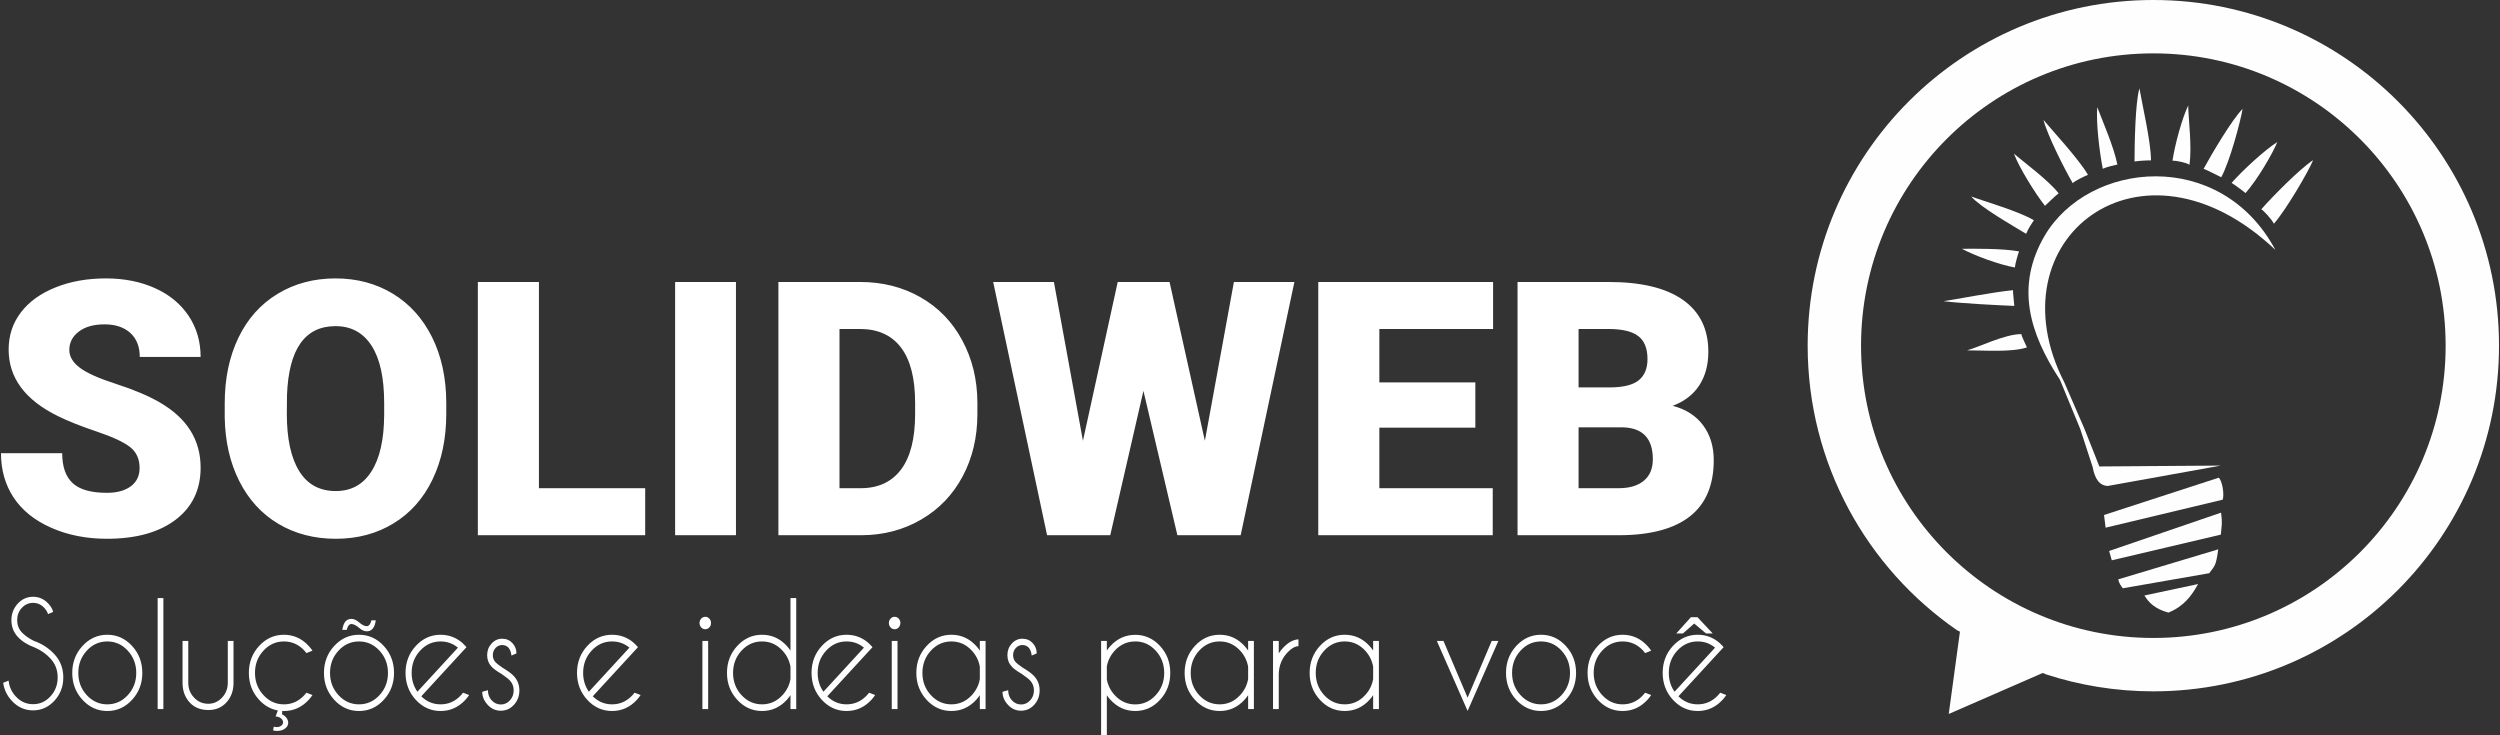 <?xml version="1.0" encoding="UTF-8"?>
<!DOCTYPE svg PUBLIC "-//W3C//DTD SVG 1.1//EN" "http://www.w3.org/Graphics/SVG/1.1/DTD/svg11.dtd">
<svg xmlns="http://www.w3.org/2000/svg" xml:space="preserve" width="49.53mm" height="14.563mm" version="1.1" style="shape-rendering:geometricPrecision; text-rendering:geometricPrecision; image-rendering:optimizeQuality; fill-rule:evenodd; clip-rule:evenodd" viewBox="0 0 4952.98 1456.26" xmlns:xlink="http://www.w3.org/1999/xlink">
 <rect x="0" y="0" width="4952.98" height="1456.26" fill="#333333" stroke="none"/>
 <defs>
  <style type="text/css">
   <![CDATA[
    .fil1 {fill:#FEFEFE}
    .fil0 {fill:white;fill-rule:nonzero}
   ]]>
  </style>
 </defs>
 <g id="Camada_x0020_1">
  <path class="fil0" d="M276.57 927.1c0,-17.76 -6.35,-31.52 -18.82,-41.4 -12.58,-9.88 -34.57,-20.11 -65.98,-30.7 -31.52,-10.58 -57.16,-20.81 -77.15,-30.69 -65.04,-31.99 -97.5,-75.86 -97.5,-131.73 0,-27.75 8,-52.33 24.23,-73.62 16.23,-21.29 39.16,-37.75 68.8,-49.63 29.52,-11.88 62.92,-17.76 99.85,-17.76 36.11,0 68.45,6.47 97.03,19.29 28.58,12.82 50.81,31.16 66.69,54.92 15.87,23.76 23.75,50.93 23.75,81.39l-120.55 0c0,-20.47 -6.35,-36.34 -18.81,-47.63 -12.59,-11.3 -29.52,-16.94 -50.81,-16.94 -21.64,0 -38.7,4.82 -51.16,14.35 -12.59,9.52 -18.82,21.76 -18.82,36.46 0,12.93 6.94,24.58 20.7,35.04 13.76,10.47 37.99,21.29 72.68,32.46 34.7,11.18 63.16,23.29 85.39,36.11 54.22,31.29 81.38,74.33 81.38,129.37 0,43.87 -16.58,78.33 -49.63,103.38 -33.05,25.05 -78.44,37.64 -136.07,37.64 -40.7,0 -77.51,-7.3 -110.44,-21.88 -32.93,-14.58 -57.75,-34.58 -74.45,-59.98 -16.7,-25.4 -24.93,-54.69 -24.93,-87.74l121.26 0c0,26.82 6.94,46.69 20.81,59.4 13.88,12.82 36.46,19.17 67.75,19.17 19.99,0 35.75,-4.36 47.39,-12.94 11.53,-8.59 17.41,-20.7 17.41,-36.34zm607.57 -107.26c0,48.92 -9.06,92.32 -27.17,129.96 -18.11,37.75 -43.98,66.8 -77.39,87.15 -33.4,20.34 -71.5,30.46 -114.19,30.46 -42.7,0 -80.68,-9.88 -113.73,-29.52 -33.05,-19.64 -58.81,-47.75 -77.39,-84.33 -18.47,-36.46 -28.11,-78.45 -29.05,-125.84l0 -28.23c0,-49.16 8.94,-92.56 27.05,-130.19 17.99,-37.52 43.87,-66.57 77.5,-87.03 33.64,-20.47 71.98,-30.7 114.91,-30.7 42.46,0 80.45,10.11 113.73,30.34 33.28,20.23 59.16,49.05 77.74,86.33 18.46,37.4 27.75,80.21 27.99,128.55l0 23.05zm-123.02 -21.17c0,-49.99 -8.23,-87.86 -24.93,-113.73 -16.7,-25.88 -40.46,-38.81 -71.51,-38.81 -60.69,0 -92.68,45.51 -96.09,136.66l-0.35 36.93c0,49.16 8.11,87.03 24.46,113.49 16.23,26.47 40.46,39.64 72.69,39.64 30.57,0 54.1,-13.06 70.56,-39.05 16.58,-25.99 24.93,-63.27 25.17,-112.08l0 -23.05zm306.61 168.53l210.52 0 0 93.15 -331.54 0 0 -501.72 121.02 0 0 408.57zm390.35 93.15l-120.55 0 0 -501.72 120.55 0 0 501.72zm84.09 0l0 -501.72 161.6 0c44.34,0 84.21,9.99 119.61,30.1 35.4,20.12 63.03,48.46 82.79,85.15 19.88,36.7 29.99,77.74 30.23,123.26l0 23.05c0,45.87 -9.76,87.15 -29.17,123.49 -19.4,36.46 -46.69,64.92 -81.97,85.5 -35.29,20.59 -74.57,30.93 -117.97,31.17l-165.12 0zm121.02 -408.58l0 315.43 41.99 0c34.69,0 61.39,-12.35 79.97,-37.04 18.59,-24.7 27.88,-61.4 27.88,-110.2l0 -21.65c0,-48.57 -9.29,-85.03 -27.88,-109.61 -18.58,-24.58 -45.75,-36.93 -81.38,-36.93l-40.58 0zm723.89 221.46l57.51 -314.6 119.85 0 -106.44 501.72 -125.37 0 -67.27 -286.03 -65.75 286.03 -125.14 0 -106.79 -501.72 120.32 0 57.51 314.6 68.92 -314.6 102.67 0 69.98 314.6zm535.84 -25.99l-190.18 0 0 119.96 224.64 0 0 93.15 -345.66 0 0 -501.72 346.36 0 0 93.14 -225.34 0 0 105.85 190.18 0 0 89.62zm83.62 213.11l0 -501.72 180.18 0c64.57,0 113.73,11.76 147.36,35.4 33.64,23.64 50.46,57.98 50.46,102.91 0,25.87 -6,48.1 -17.88,66.44 -11.99,18.35 -29.52,31.88 -52.69,40.58 26.11,6.82 46.22,19.76 60.22,38.58 13.99,18.93 21.05,41.87 21.05,69.03 0,49.28 -15.52,86.21 -46.69,111.03 -31.17,24.7 -77.27,37.28 -138.31,37.75l-203.7 0zm120.9 -213.81l0 120.66 79.27 0c21.88,0 38.58,-5.05 50.34,-15.05 11.76,-10 17.52,-24.11 17.52,-42.34 0,-41.99 -20.7,-63.04 -62.33,-63.27l-84.8 0zm0 -79.04l63.16 0c26.34,-0.23 45.16,-5.06 56.45,-14.46 11.29,-9.41 16.94,-23.29 16.94,-41.64 0,-21.17 -6.12,-36.34 -18.35,-45.63 -12.11,-9.29 -31.75,-14 -58.92,-14l-59.28 0 0 115.73z"/>
  <path class="fil0" d="M69.26 1282.99c-14.42,-5.2 -25.77,-12.33 -34.14,-21.43 -8.33,-9.05 -12.52,-20.03 -12.52,-32.97 0,-12.62 4.19,-23.5 12.52,-32.65 8.37,-9.1 18.47,-13.64 30.38,-13.64 11.78,0 21.89,4.5 30.34,13.6 4.62,4.83 7.81,10.32 9.58,16.37l-10.22 4.36c-1.52,-4.46 -4.02,-8.59 -7.47,-12.34 -6.13,-6.61 -13.56,-9.89 -22.23,-9.89 -8.72,0 -16.1,3.28 -22.27,9.94 -6.17,6.66 -9.23,14.73 -9.23,24.25 0,9.42 3.06,17.49 9.23,24.2 5.74,6.14 13.64,11.77 23.78,16.88 16.19,5.68 29.78,14.54 40.83,26.5 11.73,12.67 17.57,27.96 17.57,45.92 0,18.06 -5.84,33.44 -17.57,46.15 -11.69,12.76 -25.86,19.14 -42.34,19.14 -16.53,0 -30.64,-6.43 -42.38,-19.23 -9.37,-10.18 -14.98,-22 -16.79,-35.46l10.74 -4.27c1.17,11.91 5.83,22.28 14.04,31.19 9.48,10.37 20.97,15.53 34.39,15.53 13.47,0 24.99,-5.16 34.48,-15.53 9.55,-10.36 14.29,-22.84 14.29,-37.52 0,-14.59 -4.74,-27.02 -14.29,-37.38 -8.32,-9.05 -18.56,-16.32 -30.72,-21.72zm143.28 -25.42c19.21,0 35.6,7.41 49.11,22.14 13.56,14.73 20.29,32.55 20.29,53.47 0,20.78 -6.73,38.55 -20.29,53.28 -13.51,14.77 -29.9,22.14 -49.11,22.14 -19.12,0 -35.47,-7.37 -49.07,-22.14 -13.55,-14.73 -20.33,-32.5 -20.33,-53.28 0,-20.92 6.78,-38.74 20.33,-53.47 13.6,-14.73 29.95,-22.14 49.07,-22.14zm0 13.23c-15.84,0 -29.39,6.05 -40.57,18.24 -11.22,12.2 -16.83,26.88 -16.83,44.14 0,17.21 5.61,31.89 16.83,44.04 11.18,12.1 24.73,18.2 40.57,18.2 15.84,0 29.39,-6.1 40.61,-18.2 11.18,-12.15 16.79,-26.83 16.79,-44.04 0,-17.26 -5.61,-31.94 -16.79,-44.14 -11.22,-12.19 -24.77,-18.24 -40.61,-18.24zm111.13 -85.93l0 219.88 -11.34 0 0 -219.88 11.34 0zm89.17 221.8c-15.5,0 -27.88,-4.97 -37.03,-14.96 -9.19,-9.99 -13.94,-22.61 -14.15,-37.8l0 -84.1 11.35 0 0 83.02c0,11.44 3.84,21.2 11.52,29.27 7.6,8.11 16.96,12.19 28.18,12.19 10.45,0 19.51,-4.03 27.15,-12.15 7.6,-8.11 11.44,-17.87 11.44,-29.31l0 -83.02 11.35 0 0 84.1c-0.26,15.19 -4.97,27.81 -14.16,37.8 -9.19,9.99 -21.06,14.96 -35.65,14.96zm137.59 0.85c-14.07,-2.49 -26.46,-9.52 -37.08,-21.06 -13.54,-14.73 -20.32,-32.55 -20.32,-53.42 0,-20.83 6.78,-38.6 20.32,-53.33 13.6,-14.73 29.96,-22.14 49.08,-22.14 19.2,0 35.6,7.37 49.2,22.14 2.76,3 5.26,6.14 7.46,9.33l-12.03 4.83c-1.25,-1.64 -2.6,-3.33 -4.02,-4.97 -11.22,-12.1 -24.78,-18.1 -40.61,-18.1 -15.76,0 -29.26,6.05 -40.44,18.2 -11.22,12.1 -16.84,26.78 -16.84,44.04 0,17.21 5.62,31.89 16.84,44.08 11.18,12.2 24.68,18.3 40.44,18.3 15.83,0 29.39,-6.1 40.61,-18.3 1.42,-1.54 2.77,-3.14 4.02,-4.78l12.03 4.64c-2.2,3.29 -4.7,6.48 -7.46,9.48 -13.6,14.77 -30,22.14 -49.2,22.14 -1.08,0 -2.2,-0.05 -3.28,-0.14l0 0.28 -0.14 0.84 0.14 0 -0.39 5.49c1.16,0.61 2.37,1.31 3.54,2.06 5.05,3.57 7.94,7.88 8.58,12.9 0.1,0.66 0.13,1.27 0.13,1.92 0,4.13 -1.81,7.69 -5.44,10.74 -4.26,3.57 -9.75,5.35 -16.39,5.35 -2.89,0 -5.57,-0.33 -8.12,-0.98l1.38 -7.56c1.78,0.66 3.72,0.99 5.84,0.99 3.79,0 6.9,-1.08 9.35,-3.19 2.12,-1.74 3.16,-3.85 3.16,-6.29l0 -0.98c-0.43,-2.91 -2.12,-5.44 -5.05,-7.55 -2.98,-1.92 -6.21,-2.96 -9.76,-3l4.45 -11.96zm160.81 -149.95c19.21,0 35.6,7.41 49.11,22.14 13.56,14.73 20.29,32.55 20.29,53.47 0,20.78 -6.73,38.55 -20.29,53.28 -13.51,14.77 -29.9,22.14 -49.11,22.14 -19.12,0 -35.47,-7.37 -49.07,-22.14 -13.55,-14.73 -20.33,-32.5 -20.33,-53.28 0,-20.92 6.78,-38.74 20.33,-53.47 13.6,-14.73 29.95,-22.14 49.07,-22.14zm0 13.23c-15.83,0 -29.39,6.05 -40.57,18.24 -11.22,12.2 -16.83,26.88 -16.83,44.14 0,17.21 5.61,31.89 16.83,44.04 11.18,12.1 24.74,18.2 40.57,18.2 15.84,0 29.39,-6.1 40.61,-18.2 11.18,-12.15 16.79,-26.83 16.79,-44.04 0,-17.26 -5.61,-31.94 -16.79,-44.14 -11.22,-12.19 -24.77,-18.24 -40.61,-18.24zm-0.64 -38.51c6.34,5.49 11.56,8.26 15.71,8.26l0.6 0c4.23,-0.28 7.16,-4.13 8.89,-11.54l8.72 0c-1.77,11.82 -5.96,18.76 -12.52,20.87 -1.77,0.56 -3.54,0.84 -5.31,0.84 -4.83,0 -9.67,-2.11 -14.55,-6.33 -6.34,-5.39 -11.55,-8.11 -15.7,-8.11l-0.6 0c-4.23,0.28 -7.17,4.13 -8.85,11.54l-8.85 0c1.85,-11.82 6.04,-18.76 12.65,-20.87 1.76,-0.57 3.53,-0.85 5.31,-0.85 4.78,0 9.62,2.07 14.5,6.19zm124.03 147.18c10.7,10.6 23.44,15.95 38.2,15.95 15.84,0 29.39,-6.1 40.61,-18.3 1.42,-1.54 2.77,-3.14 4.02,-4.78l12.03 4.64c-2.19,3.29 -4.7,6.48 -7.46,9.48 -13.6,14.77 -30,22.14 -49.2,22.14 -19.12,0 -35.47,-7.37 -49.08,-22.14 -13.54,-14.73 -20.32,-32.55 -20.32,-53.42 0,-20.83 6.78,-38.6 20.32,-53.33 13.61,-14.73 29.96,-22.14 49.08,-22.14 16.44,0 30.82,5.4 43.11,16.09 2.03,1.83 4.06,3.85 6.09,6.05 0.74,0.84 1.46,1.64 2.15,2.49l-8.63 9.33 -80.92 87.94zm72.6 -96.34c-9.89,-8.25 -21.33,-12.33 -34.4,-12.33 -15.76,0 -29.26,6.05 -40.44,18.2 -11.22,12.1 -16.83,26.78 -16.83,44.04 0,14.16 3.8,26.64 11.39,37.38l80.28 -87.29zm86.71 52.25c-9.68,-5.72 -16.37,-10.55 -20.07,-14.58 -5.83,-6.34 -8.72,-13.93 -8.72,-22.8 0,-9 2.89,-16.65 8.72,-23.03 5.78,-6.38 12.81,-9.56 20.97,-9.56 8.24,0 15.11,2.95 20.5,8.81 5.23,5.77 7.81,12.29 7.81,19.65l0 0.66 -9.83 4.27c-0.87,-6.94 -2.86,-12.2 -6,-15.67 -3.2,-3.47 -7.34,-5.2 -12.48,-5.2 -5.05,0 -9.41,1.92 -13.03,5.81 -3.63,3.9 -5.44,8.63 -5.44,14.26 0,5.49 1.81,10.18 5.44,14.12 2.11,2.3 6.6,5.77 13.42,10.46 10.79,6.42 18.47,12.1 23,17.02 7.17,7.88 10.75,17.26 10.75,28.19 0,11.16 -3.58,20.69 -10.75,28.52 -7.16,7.83 -15.84,11.72 -26.02,11.72 -10.23,0 -18.91,-3.89 -26.07,-11.72 -7.16,-7.83 -10.74,-16.42 -10.74,-25.75l11.26 -3.19c0,8.07 2.5,14.82 7.51,20.21 5.01,5.4 11.01,8.12 18.04,8.12 6.99,0 12.99,-2.72 17.99,-8.12 5.01,-5.39 7.51,-12 7.51,-19.79 0,-7.6 -2.45,-14.12 -7.46,-19.51 -2.68,-2.95 -8.12,-7.22 -16.31,-12.9zm180.44 44.09c10.7,10.6 23.43,15.95 38.19,15.95 15.84,0 29.4,-6.1 40.61,-18.3 1.43,-1.54 2.77,-3.14 4.02,-4.78l12.04 4.64c-2.2,3.29 -4.7,6.48 -7.46,9.48 -13.6,14.77 -30,22.14 -49.21,22.14 -19.12,0 -35.47,-7.37 -49.07,-22.14 -13.54,-14.73 -20.33,-32.55 -20.33,-53.42 0,-20.83 6.79,-38.6 20.33,-53.33 13.6,-14.73 29.95,-22.14 49.07,-22.14 16.45,0 30.82,5.4 43.12,16.09 2.03,1.83 4.05,3.85 6.09,6.05 0.73,0.84 1.46,1.64 2.15,2.49l-8.63 9.33 -80.92 87.94zm72.59 -96.34c-9.88,-8.25 -21.32,-12.33 -34.4,-12.33 -15.75,0 -29.26,6.05 -40.44,18.2 -11.22,12.1 -16.83,26.78 -16.83,44.04 0,14.16 3.8,26.64 11.39,37.38l80.28 -87.29zm156.02 -13.32l0 134.94 -11.39 0 0 -134.94 11.39 0zm-5.7 -47.84c3.11,0 5.78,1.22 8.03,3.62 2.24,2.34 3.37,5.25 3.37,8.63 0,3.47 -1.13,6.42 -3.37,8.81 -2.25,2.4 -4.92,3.57 -8.03,3.57 -3.11,0 -5.78,-1.17 -8.03,-3.57 -2.23,-2.39 -3.36,-5.34 -3.36,-8.81 0,-3.38 1.13,-6.29 3.36,-8.63 2.25,-2.4 4.92,-3.62 8.03,-3.62zm180.2 182.78l-11.4 0 0 -27.48c-2.16,3.18 -4.58,6.28 -7.21,9.19 -13.55,14.77 -29.95,22.14 -49.16,22.14 -19.15,0 -35.52,-7.37 -49.07,-22.14 -13.59,-14.73 -20.36,-32.5 -20.36,-53.28 0,-20.92 6.77,-38.74 20.36,-53.47 13.55,-14.73 29.92,-22.14 49.07,-22.14 19.21,0 35.61,7.37 49.16,22.14 2.63,2.91 5.05,6 7.21,9.19l0 -104.03 11.4 0 0 219.88zm-11.4 -59.38l0 -24.43c-2.11,-12.1 -7.38,-22.75 -15.79,-31.9 -11.23,-12.19 -24.74,-18.24 -40.58,-18.24 -15.88,0 -29.39,6.05 -40.6,18.24 -11.23,12.2 -16.8,26.88 -16.8,44.14 0,17.21 5.57,31.89 16.8,44.04 11.21,12.1 24.72,18.2 40.6,18.2 15.84,0 29.35,-6.1 40.58,-18.3 8.41,-9.14 13.68,-19.74 15.79,-31.75zm212.05 -75.56l0 134.94 -11.4 0 0 -134.94 11.4 0zm-5.7 -47.84c3.1,0 5.78,1.22 8.02,3.62 2.25,2.34 3.37,5.25 3.37,8.63 0,3.47 -1.12,6.42 -3.37,8.81 -2.24,2.4 -4.92,3.57 -8.02,3.57 -3.11,0 -5.79,-1.17 -8.03,-3.57 -2.24,-2.39 -3.36,-5.34 -3.36,-8.81 0,-3.38 1.12,-6.29 3.36,-8.63 2.24,-2.4 4.92,-3.62 8.03,-3.62zm180.19 182.78l-11.4 0 0 -27.48c-2.15,3.18 -4.57,6.28 -7.2,9.19 -13.56,14.77 -29.96,22.14 -49.16,22.14 -19.16,0 -35.52,-7.37 -49.07,-22.14 -13.59,-14.73 -20.37,-32.5 -20.37,-53.28 0,-20.92 6.78,-38.74 20.37,-53.47 13.55,-14.73 29.91,-22.14 49.07,-22.14 19.2,0 35.6,7.37 49.16,22.14 2.63,2.91 5.05,6 7.2,9.19l0 -19.09 11.4 0 0 134.94zm-11.4 -59.38l0 -24.43c-2.1,-12.1 -7.38,-22.75 -15.79,-31.9 -11.22,-12.19 -24.73,-18.24 -40.57,-18.24 -15.88,0 -29.39,6.05 -40.61,18.24 -11.22,12.2 -16.79,26.88 -16.79,44.14 0,17.21 5.57,31.89 16.79,44.04 11.22,12.1 24.73,18.2 40.61,18.2 15.84,0 29.35,-6.1 40.57,-18.3 8.41,-9.14 13.69,-19.74 15.79,-31.75zm83.44 -9.99c-9.67,-5.72 -16.36,-10.55 -20.07,-14.58 -5.83,-6.34 -8.72,-13.93 -8.72,-22.8 0,-9 2.89,-16.65 8.72,-23.03 5.78,-6.38 12.82,-9.56 20.97,-9.56 8.24,0 15.11,2.95 20.5,8.81 5.23,5.77 7.81,12.29 7.81,19.65l0 0.66 -9.83 4.27c-0.87,-6.94 -2.86,-12.2 -6,-15.67 -3.2,-3.47 -7.34,-5.2 -12.48,-5.2 -5.04,0 -9.41,1.92 -13.03,5.81 -3.63,3.9 -5.44,8.63 -5.44,14.26 0,5.49 1.81,10.18 5.44,14.12 2.12,2.3 6.61,5.77 13.42,10.46 10.79,6.42 18.47,12.1 23,17.02 7.17,7.88 10.75,17.26 10.75,28.19 0,11.16 -3.58,20.69 -10.75,28.52 -7.16,7.83 -15.84,11.72 -26.02,11.72 -10.23,0 -18.9,-3.89 -26.07,-11.72 -7.16,-7.83 -10.74,-16.42 -10.74,-25.75l11.26 -3.19c0,8.07 2.51,14.82 7.51,20.21 5.01,5.4 11.01,8.12 18.04,8.12 6.99,0 12.99,-2.72 18,-8.12 5,-5.39 7.5,-12 7.5,-19.79 0,-7.6 -2.45,-14.12 -7.46,-19.51 -2.68,-2.95 -8.11,-7.22 -16.31,-12.9zm156.84 -65.57l11.34 0 0 18.95c2.12,-3.09 4.54,-6.14 7.21,-9.05 13.6,-14.68 29.95,-22 49.07,-22 19.2,0 35.61,7.37 49.12,22.05 13.55,14.72 20.28,32.5 20.28,53.42 0,20.78 -6.73,38.55 -20.28,53.28 -13.51,14.77 -29.92,22.14 -49.12,22.14 -19.12,0 -35.47,-7.37 -49.07,-22.14 -2.67,-2.91 -5.09,-5.96 -7.21,-9.05l0 78.88 -11.34 0 0 -186.48zm11.34 50.42l0 25.85c2.2,11.82 7.43,22.23 15.67,31.19 11.22,12.19 24.77,18.29 40.61,18.29 15.84,0 29.35,-6.1 40.57,-18.29 11.22,-12.2 16.83,-26.88 16.83,-44.09 0,-17.26 -5.61,-31.94 -16.83,-44.14 -11.22,-12.19 -24.73,-18.24 -40.57,-18.24 -15.84,0 -29.39,6.05 -40.61,18.24 -8.24,9.01 -13.47,19.37 -15.67,31.19zm329.27 -50.42l11.34 0 0 24.58c2.38,-3.66 5.1,-7.18 8.25,-10.55 10.01,-10.93 20.28,-16.65 30.81,-17.17l0 13.46c-7.16,0.38 -14.54,4.69 -22.23,13.04 -10.78,11.63 -16.4,25.61 -16.83,41.93l0 69.65 -11.34 0 0 -134.94zm209.75 134.94l-11.41 0 0 -27.48c-2.15,3.18 -4.57,6.28 -7.2,9.19 -13.56,14.77 -29.95,22.14 -49.16,22.14 -19.16,0 -35.52,-7.37 -49.07,-22.14 -13.59,-14.73 -20.37,-32.5 -20.37,-53.28 0,-20.92 6.78,-38.74 20.37,-53.47 13.55,-14.73 29.91,-22.14 49.07,-22.14 19.21,0 35.6,7.37 49.16,22.14 2.63,2.91 5.05,6 7.2,9.19l0 -19.09 11.41 0 0 134.94zm-11.41 -59.38l0 -24.43c-2.1,-12.1 -7.38,-22.75 -15.79,-31.9 -11.22,-12.19 -24.73,-18.24 -40.57,-18.24 -15.88,0 -29.39,6.05 -40.61,18.24 -11.22,12.2 -16.79,26.88 -16.79,44.14 0,17.21 5.57,31.89 16.79,44.04 11.22,12.1 24.73,18.2 40.61,18.2 15.84,0 29.35,-6.1 40.57,-18.3 8.41,-9.14 13.69,-19.74 15.79,-31.75zm187.14 36.87l47.78 -112.43 13.16 0 -60.94 138.65 -60.94 -138.65 13.12 0 47.82 112.43zm145.49 -124.67c19.2,0 35.6,7.41 49.11,22.14 13.55,14.73 20.29,32.55 20.29,53.47 0,20.78 -6.74,38.55 -20.29,53.28 -13.51,14.77 -29.91,22.14 -49.11,22.14 -19.12,0 -35.48,-7.37 -49.08,-22.14 -13.54,-14.73 -20.32,-32.5 -20.32,-53.28 0,-20.92 6.78,-38.74 20.32,-53.47 13.6,-14.73 29.96,-22.14 49.08,-22.14zm0 13.23c-15.84,0 -29.39,6.05 -40.57,18.24 -11.22,12.2 -16.83,26.88 -16.83,44.14 0,17.21 5.61,31.89 16.83,44.04 11.18,12.1 24.73,18.2 40.57,18.2 15.83,0 29.39,-6.1 40.61,-18.2 11.18,-12.15 16.79,-26.83 16.79,-44.04 0,-17.26 -5.61,-31.94 -16.79,-44.14 -11.22,-12.19 -24.78,-18.24 -40.61,-18.24zm206.21 101.54l12.04 4.64c-2.2,3.29 -4.7,6.48 -7.46,9.48 -13.6,14.77 -30,22.14 -49.21,22.14 -19.12,0 -35.47,-7.37 -49.07,-22.14 -13.54,-14.73 -20.33,-32.55 -20.33,-53.42 0,-20.83 6.79,-38.6 20.33,-53.33 13.6,-14.73 29.95,-22.14 49.07,-22.14 19.21,0 35.61,7.37 49.21,22.14 2.76,3 5.26,6.14 7.46,9.33l-12.04 4.83c-1.25,-1.64 -2.59,-3.33 -4.02,-4.97 -11.21,-12.1 -24.77,-18.1 -40.61,-18.1 -15.75,0 -29.26,6.05 -40.44,18.2 -11.22,12.1 -16.83,26.78 -16.83,44.04 0,17.21 5.61,31.89 16.83,44.08 11.18,12.2 24.69,18.3 40.44,18.3 15.84,0 29.4,-6.1 40.61,-18.3 1.43,-1.54 2.77,-3.14 4.02,-4.78zm65.99 7.13c10.7,10.6 23.44,15.95 38.2,15.95 15.84,0 29.39,-6.1 40.61,-18.3 1.42,-1.54 2.77,-3.14 4.02,-4.78l12.03 4.64c-2.19,3.29 -4.7,6.48 -7.46,9.48 -13.6,14.77 -30,22.14 -49.2,22.14 -19.12,0 -35.47,-7.37 -49.08,-22.14 -13.54,-14.73 -20.32,-32.55 -20.32,-53.42 0,-20.83 6.78,-38.6 20.32,-53.33 13.61,-14.73 29.96,-22.14 49.08,-22.14 16.44,0 30.82,5.4 43.11,16.09 2.03,1.83 4.06,3.85 6.09,6.05 0.74,0.84 1.46,1.64 2.16,2.49l-8.64 9.33 -80.92 87.94zm72.6 -96.34c-9.89,-8.25 -21.33,-12.33 -34.4,-12.33 -15.75,0 -29.26,6.05 -40.44,18.2 -11.22,12.1 -16.83,26.78 -16.83,44.04 0,14.16 3.8,26.64 11.39,37.38l80.28 -87.29zm-34.79 -60.31l30.13 32.17 -13.17 0 -23.52 -19.65 -22.27 19.65 -13.25 0 28.96 -32.17 13.12 0zm-1724.07 156.65c10.7,10.6 23.44,15.95 38.2,15.95 15.83,0 29.39,-6.1 40.61,-18.3 1.42,-1.54 2.77,-3.14 4.02,-4.78l12.03 4.64c-2.2,3.29 -4.7,6.48 -7.46,9.48 -13.6,14.77 -30,22.14 -49.2,22.14 -19.12,0 -35.48,-7.37 -49.08,-22.14 -13.54,-14.73 -20.32,-32.55 -20.32,-53.42 0,-20.83 6.78,-38.6 20.32,-53.33 13.6,-14.73 29.96,-22.14 49.08,-22.14 16.44,0 30.82,5.4 43.11,16.09 2.03,1.83 4.06,3.85 6.09,6.05 0.74,0.84 1.46,1.64 2.15,2.49l-8.63 9.33 -80.92 87.94zm72.59 -96.34c-9.88,-8.25 -21.32,-12.33 -34.39,-12.33 -15.76,0 -29.26,6.05 -40.44,18.2 -11.22,12.1 -16.84,26.78 -16.84,44.04 0,14.16 3.81,26.64 11.4,37.38l80.27 -87.29zm772.56 121.62l-11.4 0 0 -27.48c-2.16,3.18 -4.58,6.28 -7.21,9.19 -13.55,14.77 -29.95,22.14 -49.16,22.14 -19.16,0 -35.52,-7.37 -49.07,-22.14 -13.59,-14.73 -20.37,-32.5 -20.37,-53.28 0,-20.92 6.78,-38.74 20.37,-53.47 13.55,-14.73 29.91,-22.14 49.07,-22.14 19.21,0 35.61,7.37 49.16,22.14 2.63,2.91 5.05,6 7.21,9.19l0 -19.09 11.4 0 0 134.94zm-11.4 -59.38l0 -24.43c-2.11,-12.1 -7.38,-22.75 -15.8,-31.9 -11.22,-12.19 -24.73,-18.24 -40.57,-18.24 -15.88,0 -29.39,6.05 -40.61,18.24 -11.22,12.2 -16.79,26.88 -16.79,44.14 0,17.21 5.57,31.89 16.79,44.04 11.22,12.1 24.73,18.2 40.61,18.2 15.84,0 29.35,-6.1 40.57,-18.3 8.42,-9.14 13.69,-19.74 15.8,-31.75z"/>
  <g id="_2576554633008">
   <path class="fil1" d="M4266.18 -0.03c378.23,0 684.84,306.61 684.84,684.84 0,378.24 -306.61,684.85 -684.84,684.85 -74.58,0 -146.42,-11.99 -213.59,-33.98 -2.08,-0.69 -4.32,-2.93 -6.29,-2.08l-185.47 80.87 22.08 -162.02c0.3,-2.13 -3.55,-2.43 -5.33,-3.64 -178.9,-123.47 -296.24,-330.05 -296.24,-564 0,-378.23 306.61,-684.84 684.84,-684.84zm0 105.74c319.83,0 579.1,259.27 579.1,579.1 0,319.83 -259.27,579.1 -579.1,579.1 -319.83,0 -579.1,-259.27 -579.1,-579.1 0,-319.83 259.27,-579.1 579.1,-579.1z"/>
   <path class="fil1" d="M4507.96 495.08c-266.43,-252.25 -563.15,-20.63 -418.03,262.75l39.91 92.08 29.38 74.22 240.78 -1.74 -224 40.37c-16.82,-0.61 -25.91,-14.65 -30.01,-37.32l-24.62 -75.53 -40.1 -97.28c-61.55,-93.88 -88.16,-186.06 -30.63,-285.26 87.71,-149.22 348.79,-174.81 457.32,27.71z"/>
   <path class="fil1" d="M4395.95 946.33c6.89,7.25 11.06,32.39 7.69,43.59l-232.02 55.49 -3.14 -25.14 227.47 -73.94z"/>
   <path class="fil1" d="M4400.37 1015.61c2.97,21.72 1.05,25.14 -0.49,43.56l-216.01 50.87 -5.29 -18.48 221.79 -75.95z"/>
   <path class="fil1" d="M4394.72 1088.33c-4.56,33.85 -6.66,31.76 -17.73,47.28l-171.25 29.86c-2.48,-3.6 -7.52,-8.82 -9,-17.69l197.98 -59.45z"/>
   <path class="fil1" d="M4248.52 1179.74l106.31 -22.62c-12.76,23.18 -28.54,44.44 -58.81,56.54 -26.49,-7.21 -38.99,-19.8 -47.5,-33.92z"/>
   <path class="fil1" d="M4015.78 688.23c-1.38,-3.59 -11.06,-22.36 -11.06,-26.35 -33.71,0.14 -84.09,26.07 -107.8,32.18 33.87,0 88.9,4.24 118.86,-5.83z"/>
   <path class="fil1" d="M3990.69 606.06c-0.12,-5.47 -2.85,-26.26 -2.59,-31.14 -37.71,3.48 -113.78,18.29 -137.75,21.78 33.87,4.23 108.83,8.12 140.34,9.36z"/>
   <path class="fil1" d="M3991.82 529.93c0.62,-7.2 6.21,-26.87 8.28,-31.9 -33.21,-6.04 -88.98,-5.3 -113.19,-5.13 25.01,13.47 73.87,31.48 104.91,37.03z"/>
   <path class="fil1" d="M4014.15 463.23c5.91,-13.58 9.69,-17.97 15.36,-26.82 -28.74,-17.68 -101.51,-38.51 -124.13,-47.15 18.41,21.63 81.87,57.53 108.77,73.97z"/>
   <path class="fil1" d="M4051.48 407.78c5.79,-5.35 21.55,-21.05 27.12,-24.77 -20.83,-26.55 -70.38,-62.66 -88.61,-78.61 9.78,26.68 41.95,78.64 61.49,103.38z"/>
   <path class="fil1" d="M4106.46 362.87c4.72,-5.09 23.31,-13.57 30.21,-16.55 -17.96,-31.05 -71.7,-88.82 -88.11,-108.73 7.07,28.72 41.03,96.31 57.9,125.28z"/>
   <path class="fil1" d="M4166.03 334.36c7.4,-3.62 22.5,-6.95 28.89,-8.4 -6.9,-35.19 -30.83,-89.58 -39.88,-113.74 -2.64,29.46 4.44,89.28 10.99,122.14z"/>
   <path class="fil1" d="M4228.89 319.91c6.03,-1.03 23.81,-2.36 32.63,-2.17 0.24,-35.87 -18.81,-117.23 -22.88,-142.71 -8.44,28.35 -9.62,111.36 -9.75,144.88z"/>
   <path class="fil1" d="M4304.12 318.29c10.31,0.09 29.72,4.62 33.52,8.29 5.56,-35.43 -2.16,-91.87 -2.39,-117.67 -12.56,26.78 -26.03,76.25 -31.13,109.38z"/>
   <path class="fil1" d="M4365.74 334.44c4.7,1.22 30.91,15 34.94,16.72 17.29,-31.43 38.24,-111.12 42.34,-135.46 -20.92,20.91 -61.21,89.32 -77.28,118.74z"/>
   <path class="fil1" d="M4421.16 362.38c5.31,2.76 25.56,18.26 27.76,20.06 23.72,-26.91 53.59,-78.25 62.9,-101.11 -24.97,15.85 -68.56,55.84 -90.66,81.05z"/>
   <path class="fil1" d="M4480.05 414.62c4.32,2.21 20.09,19.16 24.99,28.56 23.72,-26.9 68.37,-103.02 77.68,-125.88 -24.97,15.85 -80.58,72.11 -102.67,97.32z"/>
  </g>
 </g>
</svg>
